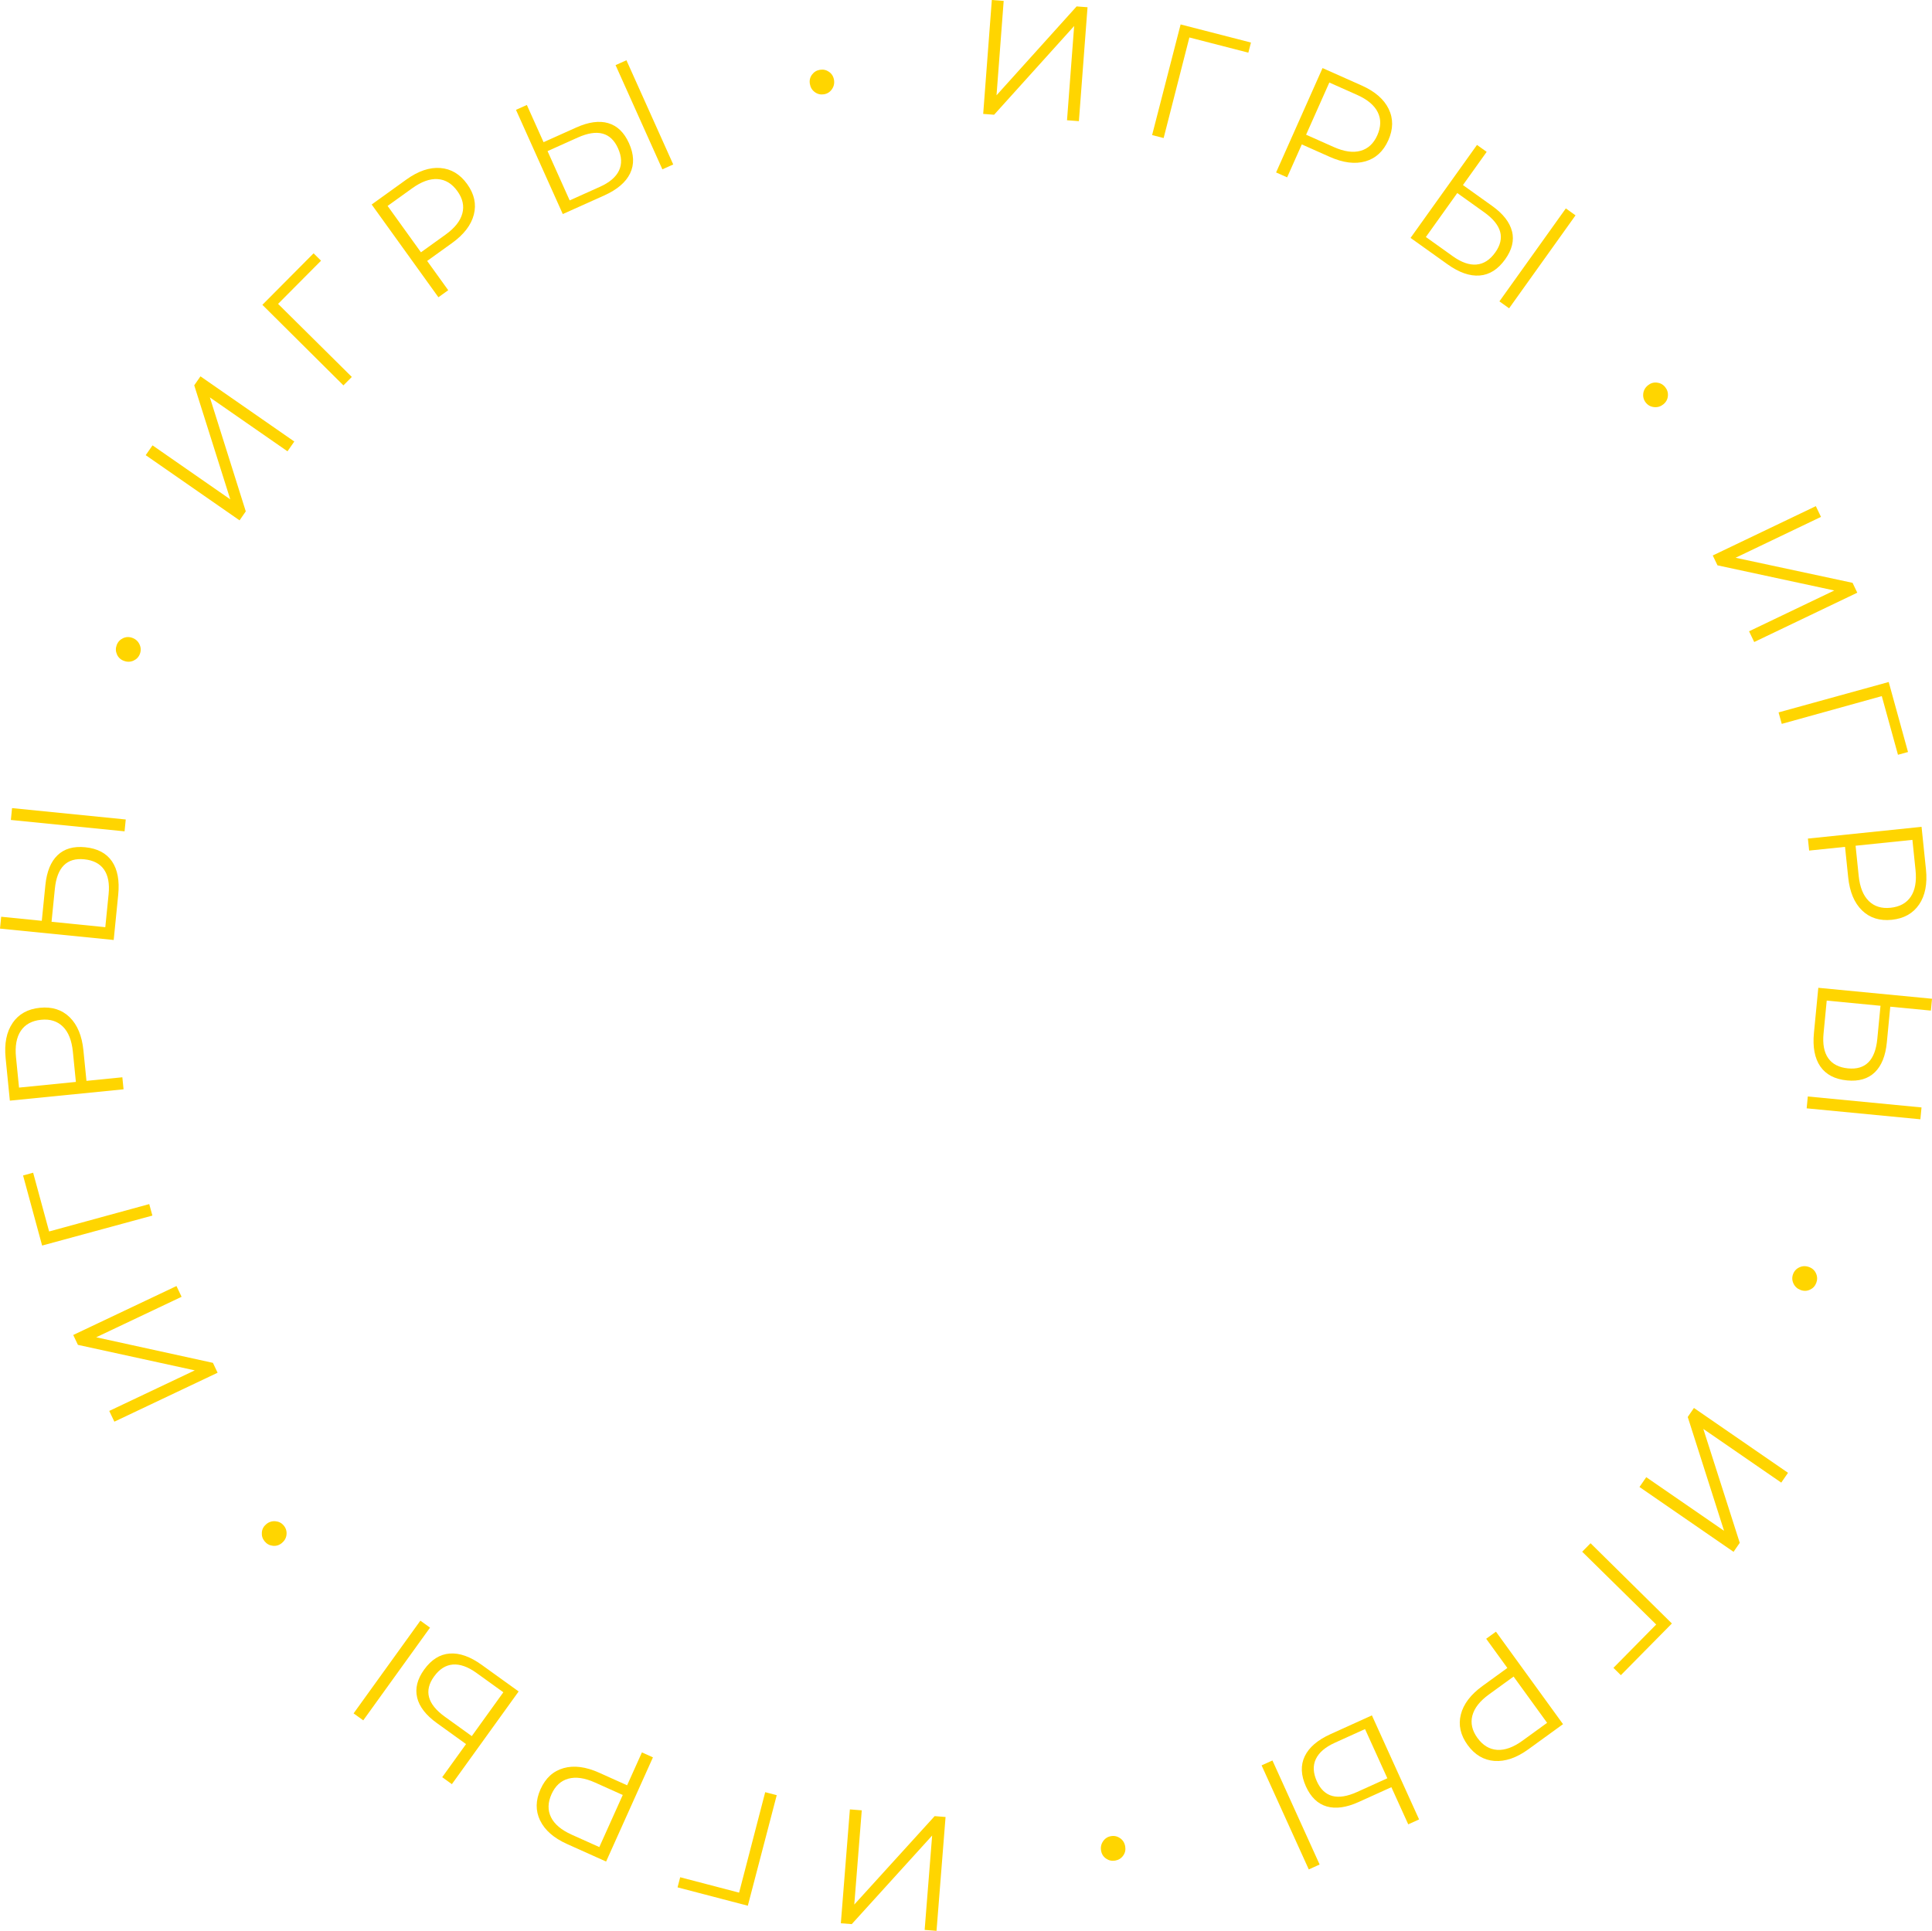 <?xml version="1.0" encoding="UTF-8"?> <svg xmlns="http://www.w3.org/2000/svg" id="_Слой_2" data-name="Слой_2" viewBox="0 0 899.57 899.14"><defs><style> .cls-1 { fill: #ffd500; } </style></defs><g id="_Слой_1-2" data-name="Слой_1"><g><path class="cls-1" d="M461.8,0l5.53.42-3.33,43.95L501.29,2.99l5.08.38-4.02,53.05-5.53-.42,3.32-43.88-37.27,41.31-5.08-.38,4.02-53.05Z"></path><path class="cls-1" d="M581.24,24.52l-27.45-7.07-11.98,46.83-5.37-1.38,13.27-51.52,32.75,8.43-1.21,4.71Z"></path><path class="cls-1" d="M646.59,50.73c2.2,4.53,2.15,9.39-.16,14.57-2.31,5.18-5.88,8.46-10.7,9.84-4.83,1.37-10.34.68-16.54-2.08l-13.05-5.81-6.83,15.34-5.14-2.29,21.63-48.6,18.19,8.1c6.2,2.76,10.4,6.41,12.6,10.93ZM633.5,70.23c3.48-.97,6.08-3.38,7.79-7.22,1.75-3.93,1.82-7.52.21-10.76-1.61-3.24-4.82-5.93-9.63-8.07l-12.91-5.75-10.82,24.3,12.91,5.75c4.81,2.14,8.96,2.73,12.45,1.75Z"></path><path class="cls-1" d="M704.03,107.73c1.05,4.24-.01,8.58-3.2,13.04-3.33,4.66-7.29,7.17-11.88,7.53-4.59.36-9.58-1.38-14.98-5.24l-17.19-12.28,30.93-43.29,4.51,3.23-11.05,15.46,13.6,9.72c5.11,3.65,8.19,7.6,9.24,11.84ZM687.48,123.18c3.35-.28,6.26-2.16,8.73-5.62,4.74-6.64,3.03-12.87-5.13-18.7l-12.55-8.97-14.62,20.47,12.55,8.97c4,2.86,7.67,4.14,11.02,3.86ZM729.08,97.05l4.51,3.23-30.93,43.29-4.51-3.23,30.93-43.29Z"></path><path class="cls-1" d="M765.11,183.42c.15-1.57.86-2.89,2.15-3.95,1.25-1.03,2.65-1.47,4.2-1.31,1.55.16,2.83.85,3.83,2.06,1,1.21,1.44,2.59,1.31,4.14-.13,1.55-.82,2.85-2.06,3.88-1.25,1.03-2.67,1.49-4.26,1.35-1.59-.13-2.89-.8-3.89-2.01-1-1.21-1.43-2.6-1.28-4.17Z"></path><path class="cls-1" d="M845.48,235.7l2.4,5-39.76,19.03,54.46,11.68,2.2,4.59-47.99,22.97-2.4-5,39.69-19-54.39-11.71-2.2-4.59,47.99-22.97Z"></path><path class="cls-1" d="M883.73,351.49l-7.54-27.33-46.58,12.93-1.48-5.35,51.28-14.15,8.99,32.6-4.69,1.29Z"></path><path class="cls-1" d="M893.56,421.2c-2.83,4.16-7.07,6.54-12.71,7.12-5.65.58-10.27-.88-13.86-4.37-3.6-3.5-5.74-8.63-6.44-15.38l-1.47-14.21-16.71,1.73-.58-5.59,52.92-5.47,2.05,19.81c.7,6.75-.37,12.21-3.2,16.38ZM870.12,419.57c2.58,2.53,5.96,3.59,10.14,3.15,4.28-.44,7.43-2.17,9.44-5.18,2.01-3.01,2.74-7.13,2.2-12.38l-1.45-14.06-26.46,2.73,1.45,14.06c.54,5.24,2.1,9.13,4.68,11.67Z"></path><path class="cls-1" d="M894.69,515.7l-.53,5.52-52.95-5.1.53-5.52,52.95,5.1ZM872.91,499.36c-3.14,3.03-7.44,4.28-12.88,3.76-5.7-.55-9.85-2.72-12.47-6.51-2.61-3.79-3.6-8.99-2.96-15.59l2.03-21.03,52.95,5.1-.53,5.52-18.91-1.82-1.6,16.64c-.6,6.25-2.48,10.9-5.62,13.93ZM851.25,492.77c1.92,2.75,5,4.34,9.24,4.75,8.12.78,12.66-3.82,13.62-13.8l1.48-15.36-25.04-2.41-1.48,15.36c-.47,4.89.25,8.71,2.18,11.47Z"></path><path class="cls-1" d="M837.86,590.14c1.43-.66,2.93-.69,4.5-.11,1.52.57,2.59,1.56,3.22,2.99.63,1.42.67,2.87.12,4.35-.55,1.47-1.53,2.54-2.94,3.2-1.41.66-2.88.71-4.39.14-1.52-.57-2.62-1.57-3.3-3.01-.68-1.44-.74-2.9-.19-4.37.55-1.47,1.54-2.54,2.98-3.19Z"></path><path class="cls-1" d="M832.53,685.84l-3.15,4.57-36.29-25.01,16.97,53.05-2.89,4.19-43.8-30.19,3.15-4.57,36.23,24.97-16.91-53.01,2.89-4.19,43.8,30.19Z"></path><path class="cls-1" d="M751.24,776.67l19.91-20.18-34.46-33.9,3.9-3.95,37.87,37.37-23.76,24.07-3.46-3.42Z"></path><path class="cls-1" d="M695.87,820.02c-5.02-.37-9.2-2.84-12.53-7.44-3.33-4.59-4.38-9.32-3.15-14.19,1.23-4.87,4.59-9.29,10.09-13.28l11.57-8.39-9.86-13.6,4.55-3.3,31.23,43.07-16.12,11.69c-5.5,3.99-10.76,5.79-15.78,5.43ZM685.55,798.92c-.9,3.5-.12,6.95,2.35,10.36,2.53,3.49,5.6,5.34,9.21,5.58,3.61.23,7.55-1.2,11.81-4.29l11.44-8.3-15.61-21.54-11.44,8.3c-4.27,3.09-6.85,6.39-7.75,9.89Z"></path><path class="cls-1" d="M614.44,868.25l-5.05,2.29-21.97-48.45,5.05-2.29,21.97,48.45ZM617.75,841.21c-4.19-1.21-7.42-4.31-9.68-9.3-2.36-5.22-2.55-9.9-.57-14.05,1.98-4.15,6-7.6,12.04-10.34l19.24-8.72,21.97,48.45-5.05,2.29-7.85-17.3-15.23,6.9c-5.72,2.59-10.68,3.28-14.87,2.07ZM612.67,819.15c-1.43,3.04-1.27,6.5.49,10.38,3.37,7.43,9.62,9.07,18.76,4.93l14.05-6.37-10.39-22.91-14.05,6.37c-4.48,2.03-7.43,4.56-8.86,7.61Z"></path><path class="cls-1" d="M521.59,856.02c1.28.92,2.06,2.2,2.33,3.85.26,1.6-.06,3.03-.99,4.29-.92,1.26-2.16,2.01-3.71,2.27-1.55.26-2.96-.06-4.24-.95-1.28-.89-2.05-2.14-2.31-3.74-.27-1.6.06-3.05.97-4.36.91-1.31,2.15-2.09,3.69-2.34,1.55-.26,2.97.07,4.25.99Z"></path><path class="cls-1" d="M436.06,899.14l-5.53-.44,3.49-43.94-37.43,41.25-5.08-.4,4.21-53.03,5.53.44-3.48,43.87,37.42-41.17,5.08.4-4.21,53.03Z"></path><path class="cls-1" d="M316.71,874.18l27.43,7.17,12.15-46.78,5.37,1.4-13.46,51.47-32.72-8.55,1.23-4.71Z"></path><path class="cls-1" d="M251.47,847.73c-2.18-4.54-2.11-9.39.22-14.57,2.33-5.18,5.91-8.44,10.74-9.8,4.83-1.36,10.34-.64,16.54,2.14l13.03,5.86,6.89-15.32,5.13,2.31-21.81,48.52-18.16-8.16c-6.19-2.78-10.38-6.44-12.56-10.98ZM264.63,828.28c-3.49.96-6.09,3.36-7.82,7.19-1.77,3.93-1.85,7.51-.25,10.76,1.6,3.25,4.8,5.95,9.6,8.11l12.89,5.79,10.91-24.26-12.89-5.79c-4.81-2.16-8.95-2.76-12.44-1.8Z"></path><path class="cls-1" d="M169.14,801.11l-4.5-3.24,31.09-43.17,4.5,3.24-31.09,43.17ZM194.24,790.52c-1.03-4.24.05-8.58,3.24-13.02,3.35-4.65,7.31-7.14,11.9-7.49,4.59-.35,9.58,1.42,14.96,5.3l17.15,12.35-31.09,43.17-4.5-3.24,11.1-15.42-13.57-9.77c-5.1-3.67-8.17-7.63-9.2-11.87ZM210.84,775.13c-3.35.27-6.27,2.14-8.75,5.59-4.77,6.62-3.08,12.86,5.06,18.72l12.52,9.02,14.7-20.42-12.52-9.01c-3.99-2.87-7.66-4.17-11.01-3.9Z"></path><path class="cls-1" d="M133.41,714.59c-.15,1.57-.88,2.88-2.17,3.95-1.25,1.03-2.65,1.46-4.2,1.29-1.55-.17-2.82-.86-3.82-2.07-1-1.21-1.43-2.6-1.3-4.15.13-1.55.83-2.84,2.08-3.87,1.25-1.03,2.67-1.48,4.26-1.34,1.59.14,2.88.81,3.88,2.03,1,1.21,1.42,2.6,1.27,4.17Z"></path><path class="cls-1" d="M53.25,662.04l-2.38-5.01,39.83-18.89-54.42-11.88-2.18-4.6,48.07-22.79,2.38,5.01-39.76,18.85,54.35,11.91,2.18,4.6-48.07,22.79Z"></path><path class="cls-1" d="M15.43,546.1l7.44,27.36,46.62-12.75,1.46,5.35-51.34,13.96-8.87-32.64,4.69-1.28Z"></path><path class="cls-1" d="M5.86,476.36c2.85-4.15,7.09-6.51,12.74-7.07,5.65-.56,10.26.91,13.85,4.42,3.58,3.51,5.71,8.65,6.39,15.4l1.42,14.22,16.71-1.67.56,5.6-52.94,5.28-1.97-19.81c-.67-6.75.41-12.21,3.26-16.36ZM29.28,478.07c-2.57-2.54-5.95-3.61-10.13-3.19-4.28.43-7.44,2.14-9.45,5.14-2.02,3-2.77,7.12-2.24,12.37l1.4,14.07,26.47-2.64-1.4-14.07c-.52-5.24-2.07-9.14-4.64-11.68Z"></path><path class="cls-1" d="M26.79,398.25c3.15-3.02,7.45-4.26,12.9-3.71,5.7.57,9.84,2.76,12.44,6.55,2.6,3.8,3.57,9,2.91,15.61l-2.1,21.02-52.94-5.3.55-5.52,18.91,1.89,1.67-16.64c.63-6.25,2.52-10.89,5.67-13.91ZM5.06,381.83l.55-5.52,52.94,5.3-.55,5.52-52.94-5.3ZM48.43,404.93c-1.91-2.76-4.99-4.36-9.22-4.78-8.12-.81-12.67,3.77-13.67,13.75l-1.54,15.35,25.03,2.51,1.54-15.35c.49-4.89-.22-8.72-2.13-11.48Z"></path><path class="cls-1" d="M62.16,307.64c-1.44.65-2.94.68-4.5.09-1.52-.57-2.59-1.57-3.21-3-.63-1.43-.66-2.88-.11-4.35.55-1.47,1.54-2.53,2.95-3.19,1.41-.66,2.88-.7,4.39-.13,1.52.57,2.61,1.58,3.29,3.03.67,1.45.73,2.9.18,4.37-.55,1.47-1.55,2.53-2.99,3.18Z"></path><path class="cls-1" d="M67.85,211.95l3.17-4.56,36.2,25.15-16.78-53.11,2.9-4.18,43.69,30.35-3.17,4.56-36.14-25.1,16.72,53.07-2.9,4.18-43.69-30.35Z"></path><path class="cls-1" d="M149.47,121.41l-19.99,20.1,34.33,34.02-3.91,3.93-37.73-37.51,23.84-23.99,3.45,3.43Z"></path><path class="cls-1" d="M205.03,78.24c5.02.38,9.19,2.88,12.5,7.49,3.31,4.61,4.35,9.34,3.1,14.2-1.25,4.86-4.63,9.27-10.14,13.24l-11.6,8.34,9.81,13.63-4.57,3.28-31.07-43.19,16.16-11.63c5.51-3.96,10.78-5.75,15.8-5.37ZM215.28,99.38c.92-3.5.15-6.95-2.31-10.37-2.51-3.5-5.58-5.37-9.19-5.61-3.61-.24-7.55,1.17-11.83,4.25l-11.48,8.25,15.53,21.59,11.48-8.25c4.28-3.08,6.87-6.36,7.79-9.86Z"></path><path class="cls-1" d="M283.22,57.35c4.19,1.23,7.4,4.34,9.65,9.33,2.35,5.22,2.52,9.91.52,14.05-2,4.15-6.03,7.58-12.08,10.3l-19.27,8.65-21.79-48.53,5.06-2.27,7.78,17.33,15.25-6.85c5.73-2.57,10.69-3.24,14.88-2.02ZM288.21,79.43c1.44-3.03,1.29-6.49-.45-10.38-3.34-7.44-9.59-9.11-18.74-5l-14.07,6.32,10.3,22.95,14.07-6.32c4.48-2.01,7.45-4.54,8.89-7.57ZM286.62,30.33l5.06-2.27,21.79,48.53-5.06,2.27-21.79-48.53Z"></path><path class="cls-1" d="M379.4,42.9c-1.28-.92-2.05-2.21-2.32-3.86-.26-1.6.07-3.03,1-4.28.93-1.25,2.16-2.01,3.71-2.26,1.55-.25,2.96.07,4.24.97,1.27.9,2.04,2.15,2.3,3.75.26,1.6-.07,3.05-.99,4.36-.92,1.3-2.15,2.08-3.7,2.33-1.55.25-2.97-.08-4.24-1.01Z"></path></g></g></svg> 